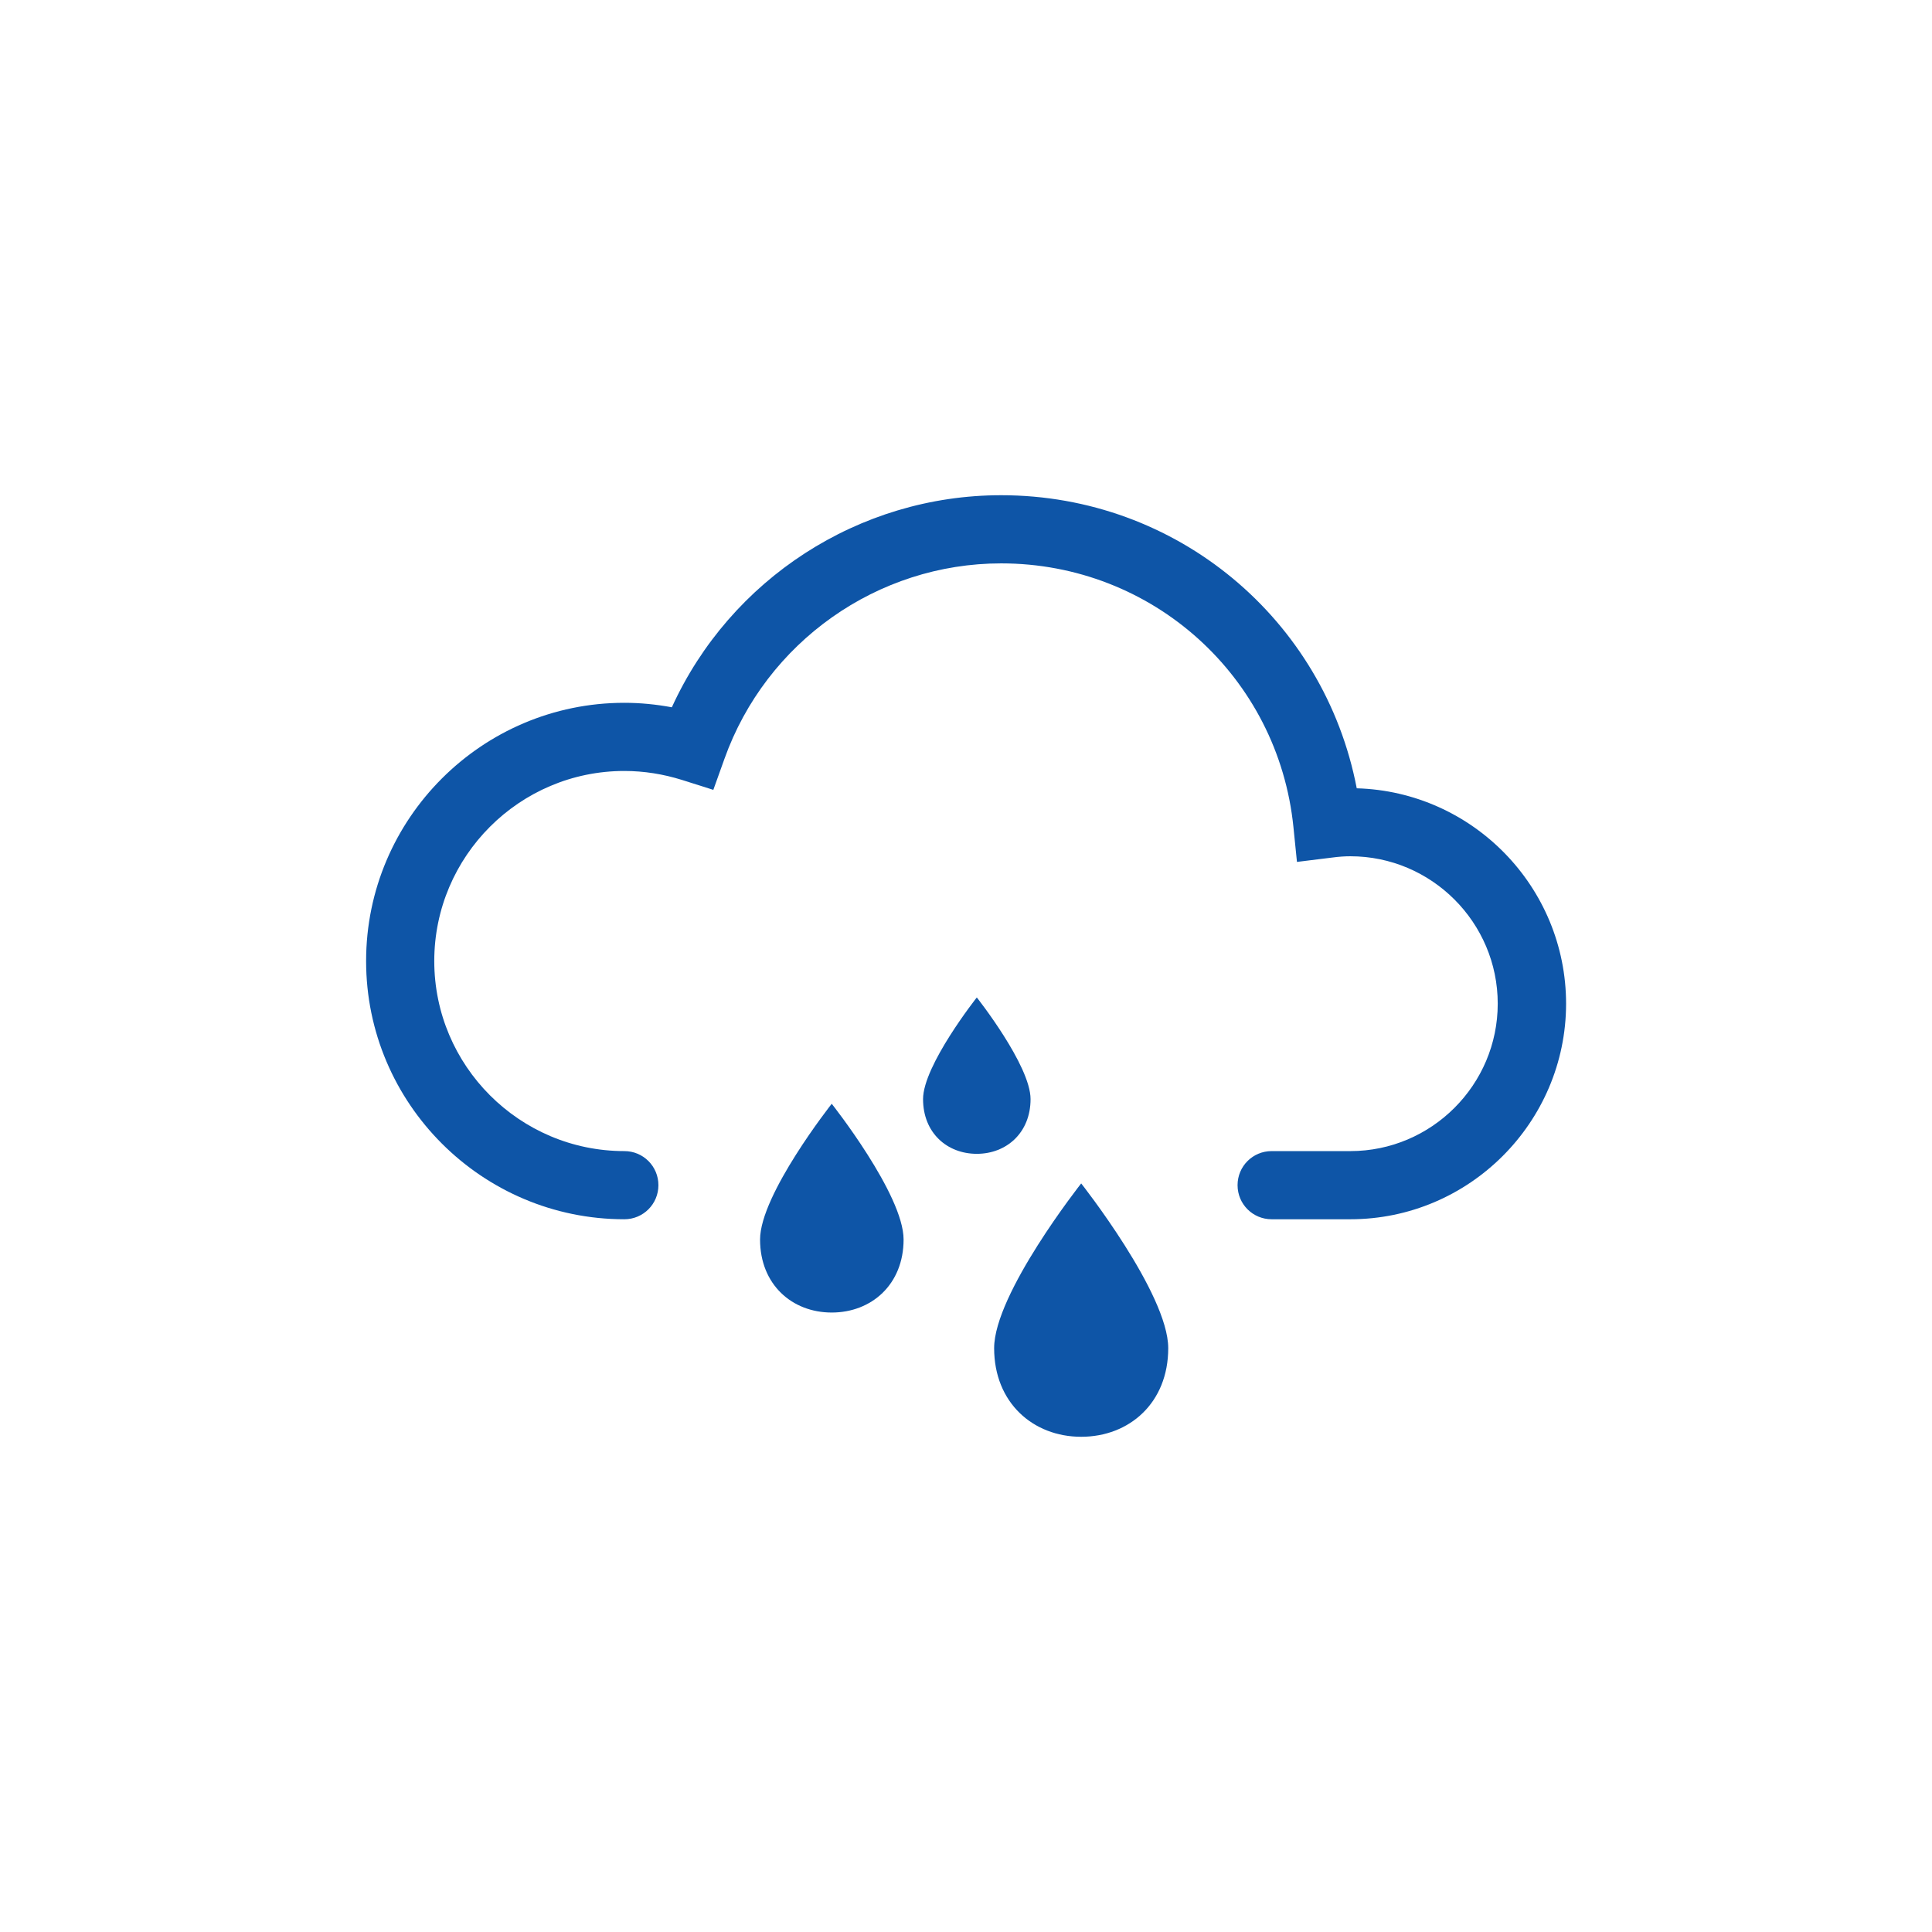 <?xml version="1.0" encoding="utf-8"?>
<!-- Generator: Adobe Illustrator 26.2.1, SVG Export Plug-In . SVG Version: 6.00 Build 0)  -->
<svg version="1.1" id="Warstwa_1" xmlns="http://www.w3.org/2000/svg" xmlns:xlink="http://www.w3.org/1999/xlink" x="0px" y="0px"
	 viewBox="0 0 99.21 99.21" style="enable-background:new 0 0 99.21 99.21;" xml:space="preserve">
<style type="text/css">
	.st0{fill:#0E55A7;}
</style>
<g>
	<g>
		<path class="st0" d="M52.92,56.44c0,1.73-1.24,2.81-2.76,2.81c-1.53,0-2.76-1.08-2.76-2.81c0-1.73,2.76-5.22,2.76-5.22
			S52.92,54.71,52.92,56.44z"/>
		<path class="st0" d="M46.4,63.65c0,2.31-1.65,3.75-3.69,3.75c-2.04,0-3.68-1.44-3.68-3.75c0-2.31,3.68-6.97,3.68-6.97
			S46.4,61.34,46.4,63.65z"/>
		<path class="st0" d="M59.99,69.23c0,2.81-2,4.55-4.47,4.55c-2.47,0-4.47-1.75-4.47-4.55c0-2.8,4.47-8.46,4.47-8.46
			S59.99,66.43,59.99,69.23z"/>
	</g>
	<path class="st0" d="M69.34,62.61H65.3c-0.97,0-1.75-0.78-1.75-1.75s0.78-1.75,1.75-1.75h4.04c4.17,0,7.57-3.4,7.57-7.57
		c0-4.17-3.4-7.57-7.57-7.57c-0.28,0-0.59,0.02-0.96,0.07l-1.78,0.22l-0.18-1.78c-0.78-7.73-7.24-13.55-15.01-13.55
		c-6.36,0-12.07,4.04-14.21,10.04l-0.57,1.59l-1.61-0.51c-0.96-0.3-1.95-0.46-2.96-0.46c-5.38,0-9.76,4.38-9.76,9.76
		c0,5.38,4.38,9.76,9.76,9.76c0.97,0,1.75,0.78,1.75,1.75s-0.78,1.75-1.75,1.75c-7.31,0-13.26-5.95-13.26-13.26
		c0-7.31,5.95-13.26,13.26-13.26c0.82,0,1.63,0.08,2.44,0.23c3-6.58,9.6-10.89,16.91-10.89c9.02,0,16.59,6.36,18.26,15.05
		c5.96,0.17,10.75,5.07,10.75,11.07C80.41,57.64,75.44,62.61,69.34,62.61z"/>
</g>
</svg>
